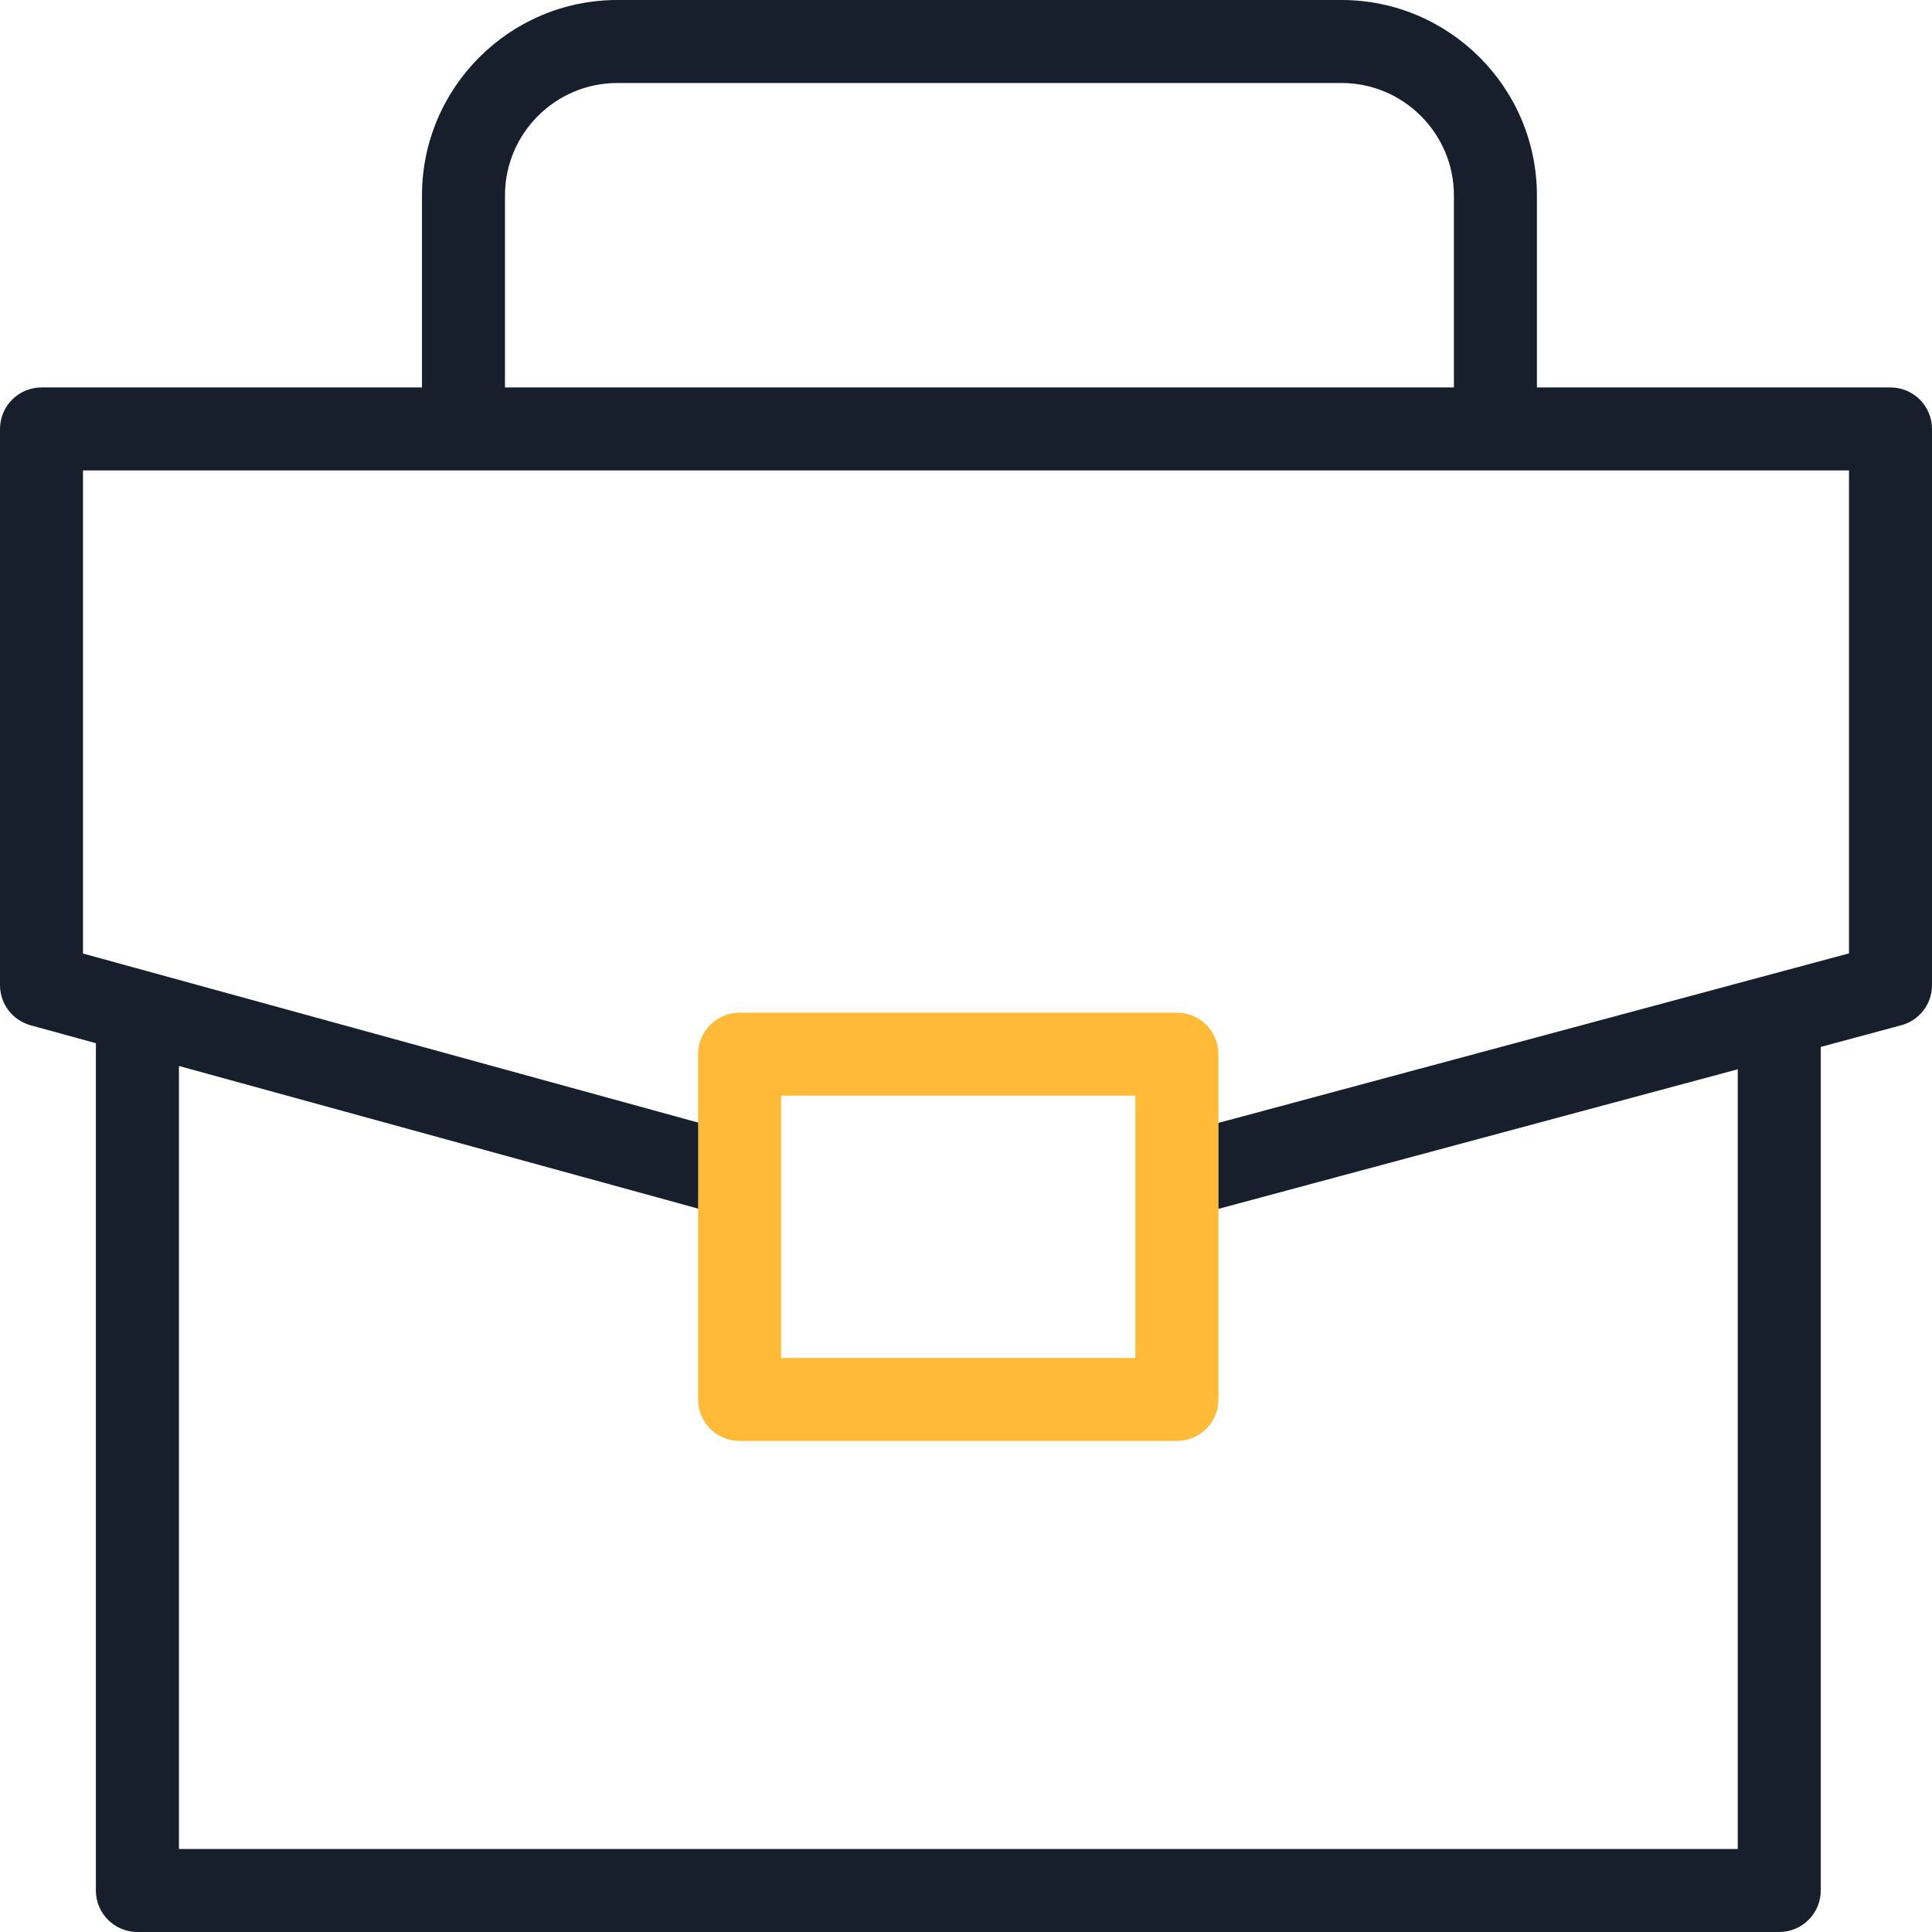 <svg width="24" height="24" viewBox="0 0 24 24" fill="none" xmlns="http://www.w3.org/2000/svg">
<path d="M14.62 12.58H9.188C8.903 12.58 8.672 12.811 8.672 13.096V13.945V15.014V17.385C8.672 17.669 8.903 17.9 9.188 17.9H14.62C14.905 17.9 15.136 17.669 15.136 17.385V15.017V13.949V13.096C15.136 12.811 14.905 12.58 14.62 12.58ZM14.104 16.869H9.703V13.611H14.104V16.869Z" fill="#FFBB37"/>
<path d="M23.484 4.813H19.092V2.428C19.092 1.089 18.003 0 16.664 0H7.669C6.331 0 5.242 1.089 5.242 2.428V4.813H0.516C0.231 4.813 0 5.044 0 5.329V12.238C0 12.47 0.155 12.674 0.379 12.736L1.191 12.959V23.484C1.191 23.769 1.422 24 1.707 24H22.102C22.387 24 22.618 23.769 22.618 23.484V13.005L23.618 12.736C23.843 12.676 24 12.472 24 12.238V5.329C24 5.044 23.769 4.813 23.484 4.813ZM6.273 2.428C6.273 1.658 6.899 1.031 7.669 1.031H16.664C17.434 1.031 18.061 1.658 18.061 2.428V4.813H6.273V2.428ZM22.969 11.843L15.136 13.949V15.017L21.587 13.283V22.969H2.223V13.242L8.673 15.014V13.945L1.031 11.845V5.844H22.969V11.843Z" fill="#171F2D"/>
</svg>
